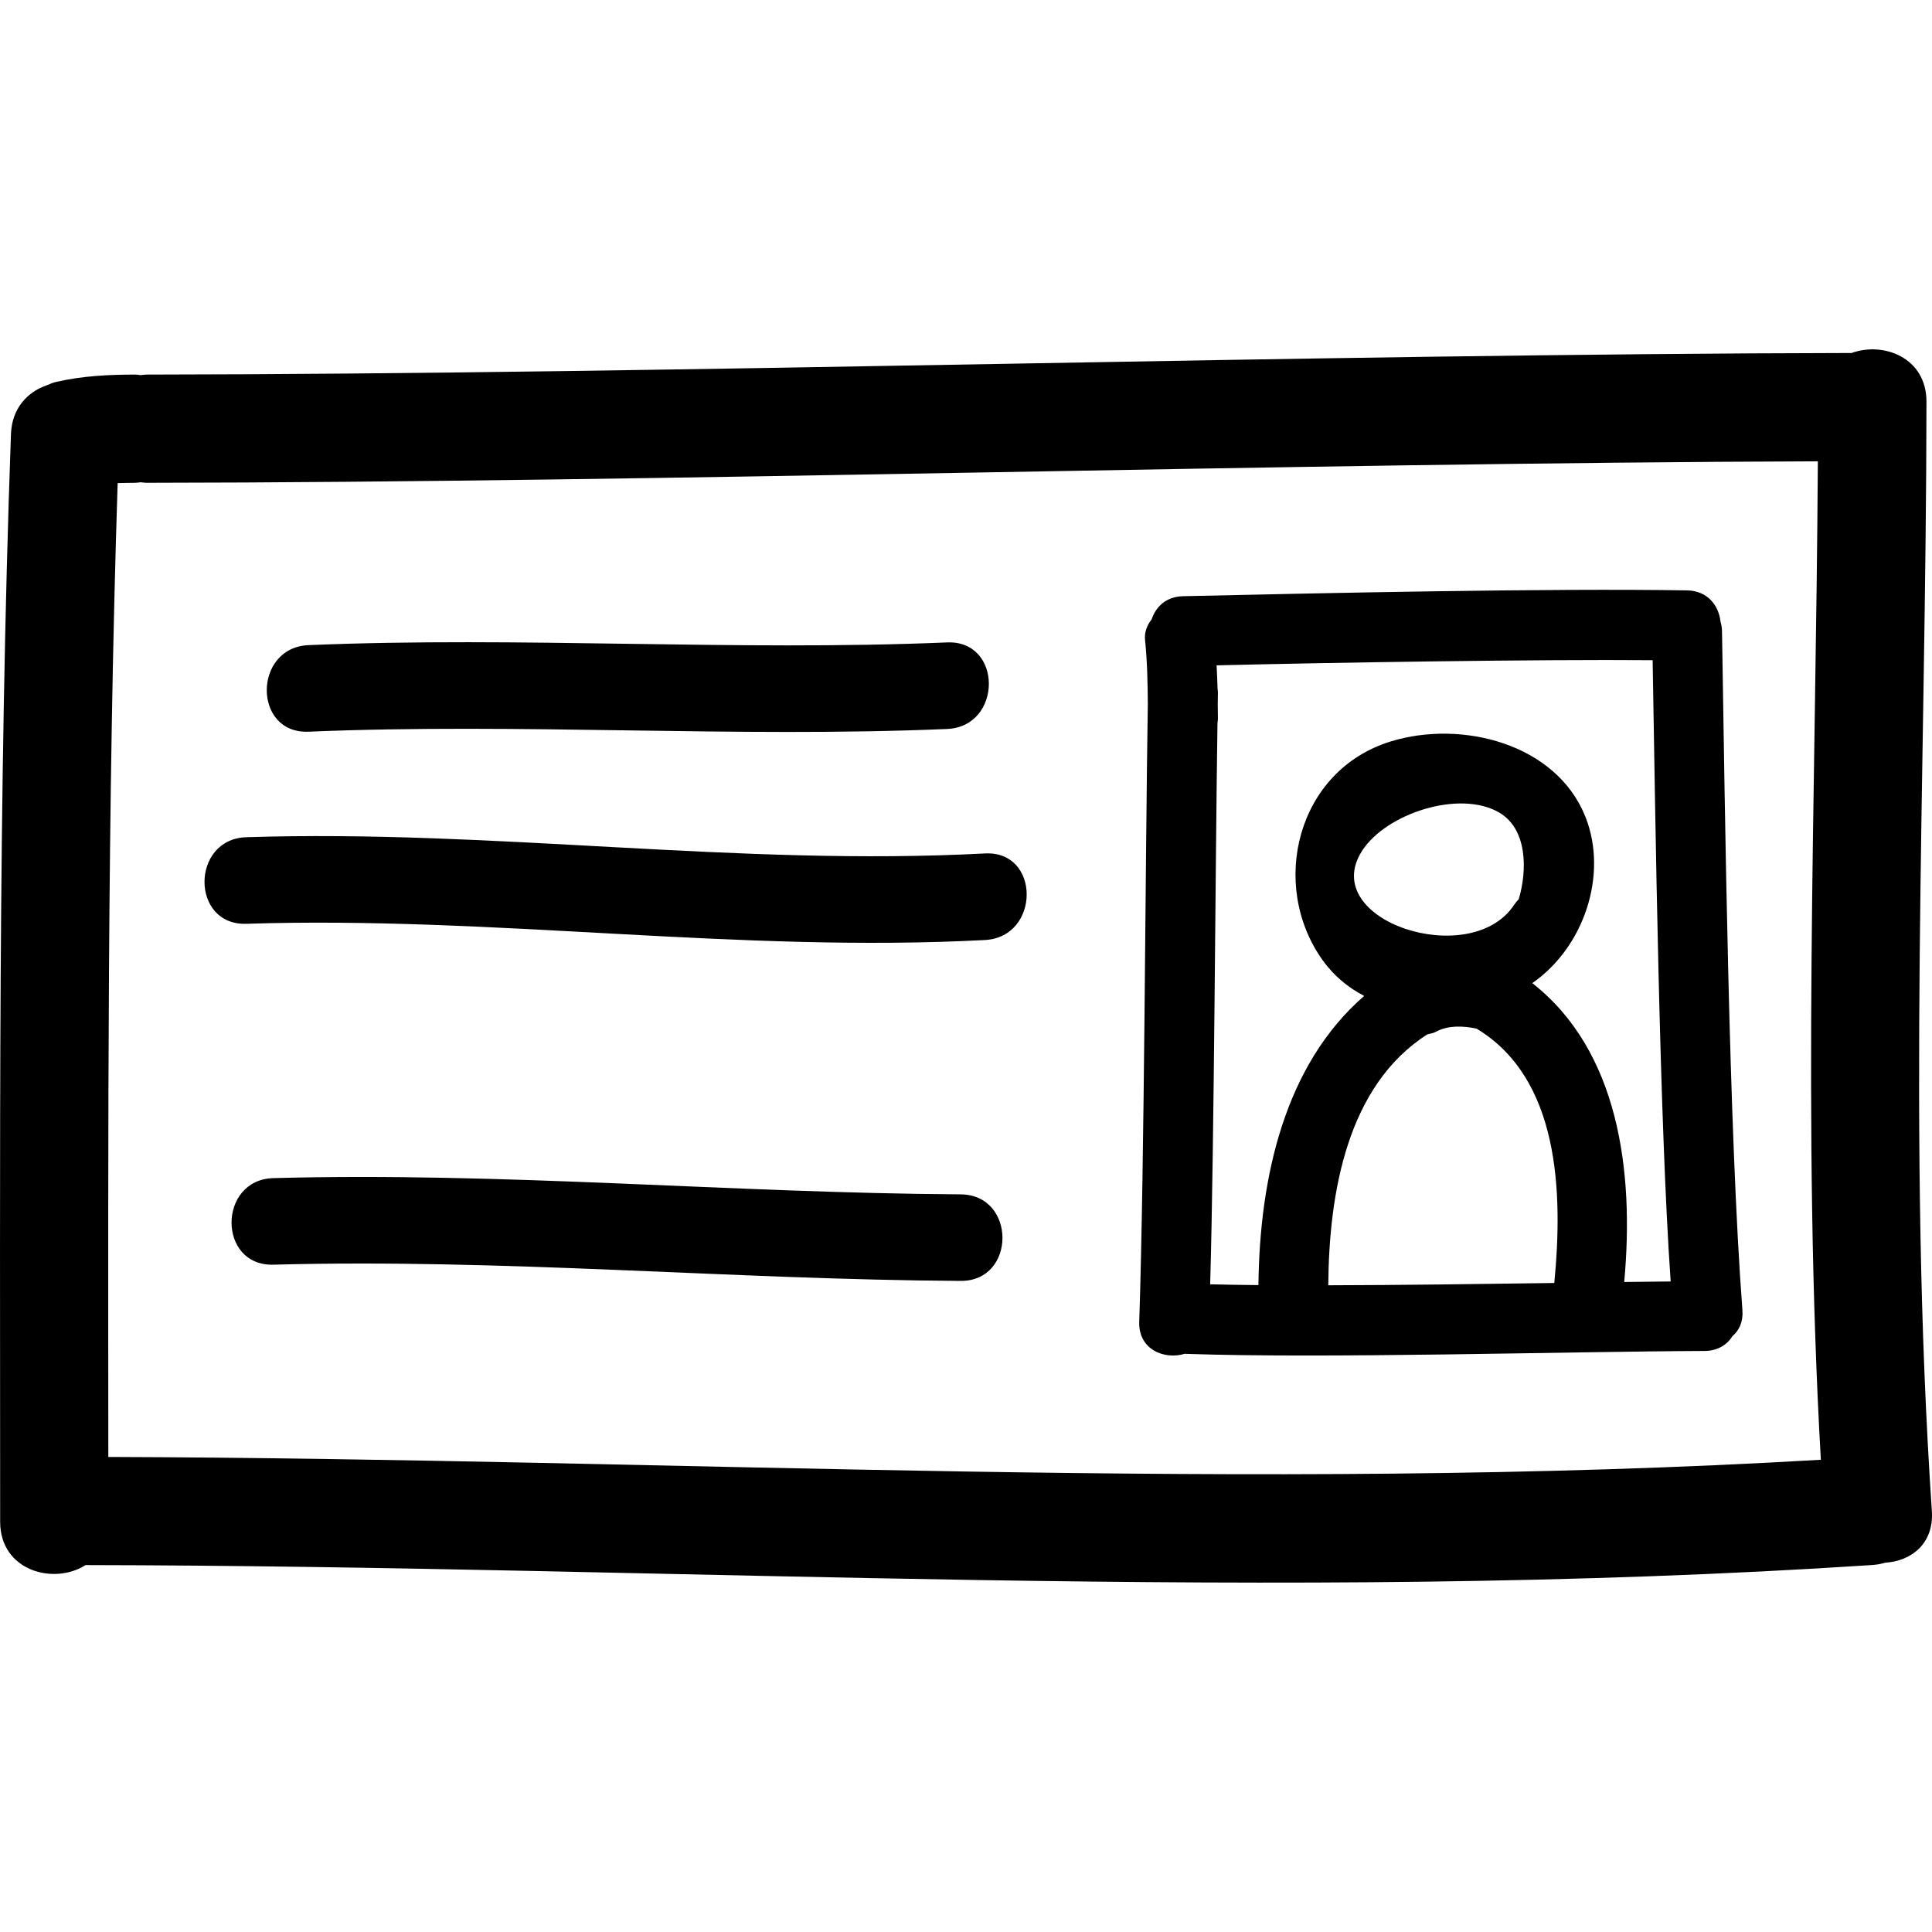 <?xml version="1.0" encoding="UTF-8" standalone="no"?><!-- icon666.com - MILLIONS OF FREE VECTOR ICONS --><svg width="1024" height="1024" version="1.1" id="Capa_1" xmlns="http://www.w3.org/2000/svg" xmlns:xlink="http://www.w3.org/1999/xlink" x="0px" y="0px" viewBox="0 0 489.483 489.483" style="enable-background:new 0 0 489.483 489.483;" xml:space="preserve"><g><g><path d="M488.08,101.755c0.005-11.164-10.908-15.26-18.967-12.322c-135.43,0.234-297.145,5.33-432.062,5.469 c-0.493,0-0.924,0.099-1.389,0.14c-0.452-0.045-0.889-0.14-1.351-0.14c-6.759,0.005-13.477,0.333-20.099,1.861 c-0.759,0.178-1.459,0.457-2.145,0.765c-0.132,0.043-0.262,0.094-0.391,0.142c-0.021,0.011-0.041,0.016-0.063,0.025 c-4.745,1.727-8.604,5.807-8.838,12.287c-3.293,91.815-2.739,183.699-2.739,275.559c0,12.466,13.601,16.103,21.64,10.983 c150.691,0.224,302.223,9.902,452.694-0.021c1.178-0.076,2.265-0.289,3.285-0.584c6.47-0.406,12.36-4.732,11.791-13.121 C483.133,289.618,488.008,195.093,488.08,101.755z M27.443,369.128c-0.048-82.253-0.282-164.514,2.364-246.729 c1.498-0.025,3.001-0.079,4.499-0.079c0.457,0,0.889-0.094,1.331-0.14c0.475,0.041,0.912,0.14,1.409,0.14 c132.108-0.135,289.864-5.017,423.516-5.443c-0.488,84.096-4.021,169.018,0.762,252.962 C317.068,378.284,171.884,369.565,27.443,369.128z"/><path d="M435.898,157.468c-0.441-4.037-3.25-7.8-8.475-7.889c-34.714-0.574-93.019,0.686-127.717,1.475 c-4.306,0.1-6.891,2.715-7.941,5.878c-1.163,1.47-1.859,3.266-1.661,5.2c0.559,5.403,0.665,10.821,0.701,16.244 c-0.65,40.36-0.838,116.167-2.174,156.511c-0.238,7.023,6.363,9.704,11.573,8.09c0.081,0.005,0.152,0.025,0.233,0.03 c35.937,1.219,95.476-0.579,131.413-0.736c3.382-0.016,5.738-1.595,7.114-3.788c1.66-1.417,2.706-3.585,2.483-6.551 c-3.448-45.469-4.413-126.439-5.17-172.017C436.269,159.022,436.111,158.222,435.898,157.468z M393.787,325.051 c-18.332,0.259-38.893,0.543-57.26,0.579c0.178-23.618,4.85-50.597,25.07-63.551c0.808-0.188,1.62-0.355,2.376-0.757 c2.981-1.569,6.638-1.432,10.105-0.727C395.071,273.22,396.041,301.952,393.787,325.051z M345.083,215.575 c6.119-9.542,24.836-15.584,34.814-9.671c7.104,4.205,7.054,14.617,4.891,21.901c-0.427,0.432-0.823,0.909-1.193,1.467 C372.571,245.917,333.754,233.244,345.083,215.575z M411.503,324.797c2.605-28.279-1.508-58.666-23.293-75.723 c13.061-9.028,19.23-27.337,13.538-41.949c-0.046-0.114-0.091-0.224-0.137-0.338c-7.419-18.367-31.225-24.46-49.216-18.953 c-23.811,7.289-30.936,36.3-17.326,55.398c2.818,3.958,6.454,6.955,10.552,9.092c-20.068,17.417-26.491,45.793-26.791,73.26 c-4.362-0.041-8.471-0.102-12.228-0.198c1.025-35.586,1.31-106.625,1.854-142.221c0.04-0.366,0.111-0.713,0.111-1.102 c0-1.224-0.041-2.439-0.046-3.661c0.016-0.993,0.025-1.985,0.046-2.98c0.005-0.333-0.066-0.607-0.092-0.919 c-0.035-1.98-0.152-3.959-0.248-5.934c28.949-0.709,81.512-1.544,110.476-1.306c0.706,40.695,1.722,116.794,4.57,157.402 C419.668,324.696,415.663,324.747,411.503,324.797z"/><path d="M78.177,185.379c53.923-2.25,107.849,1.592,161.767-0.686c14.092-0.6,14.147-22.531,0-21.932 c-53.923,2.275-107.843-1.566-161.767,0.686C64.086,164.034,64.028,185.973,78.177,185.379z"/><path d="M249.544,216.225c-62.482,3.313-124.652-6.126-187.134-4.113c-14.106,0.452-14.152,22.392,0,21.935 c62.482-2.014,124.652,7.419,187.134,4.113C263.607,237.416,263.678,215.476,249.544,216.225z"/><path d="M243.372,302.596c-58.077-0.345-116.009-5.697-174.106-4.113c-14.12,0.387-14.155,22.323,0,21.933 c58.097-1.585,116.029,3.768,174.106,4.112C257.519,324.62,257.514,302.678,243.372,302.596z"/></g></g></svg>